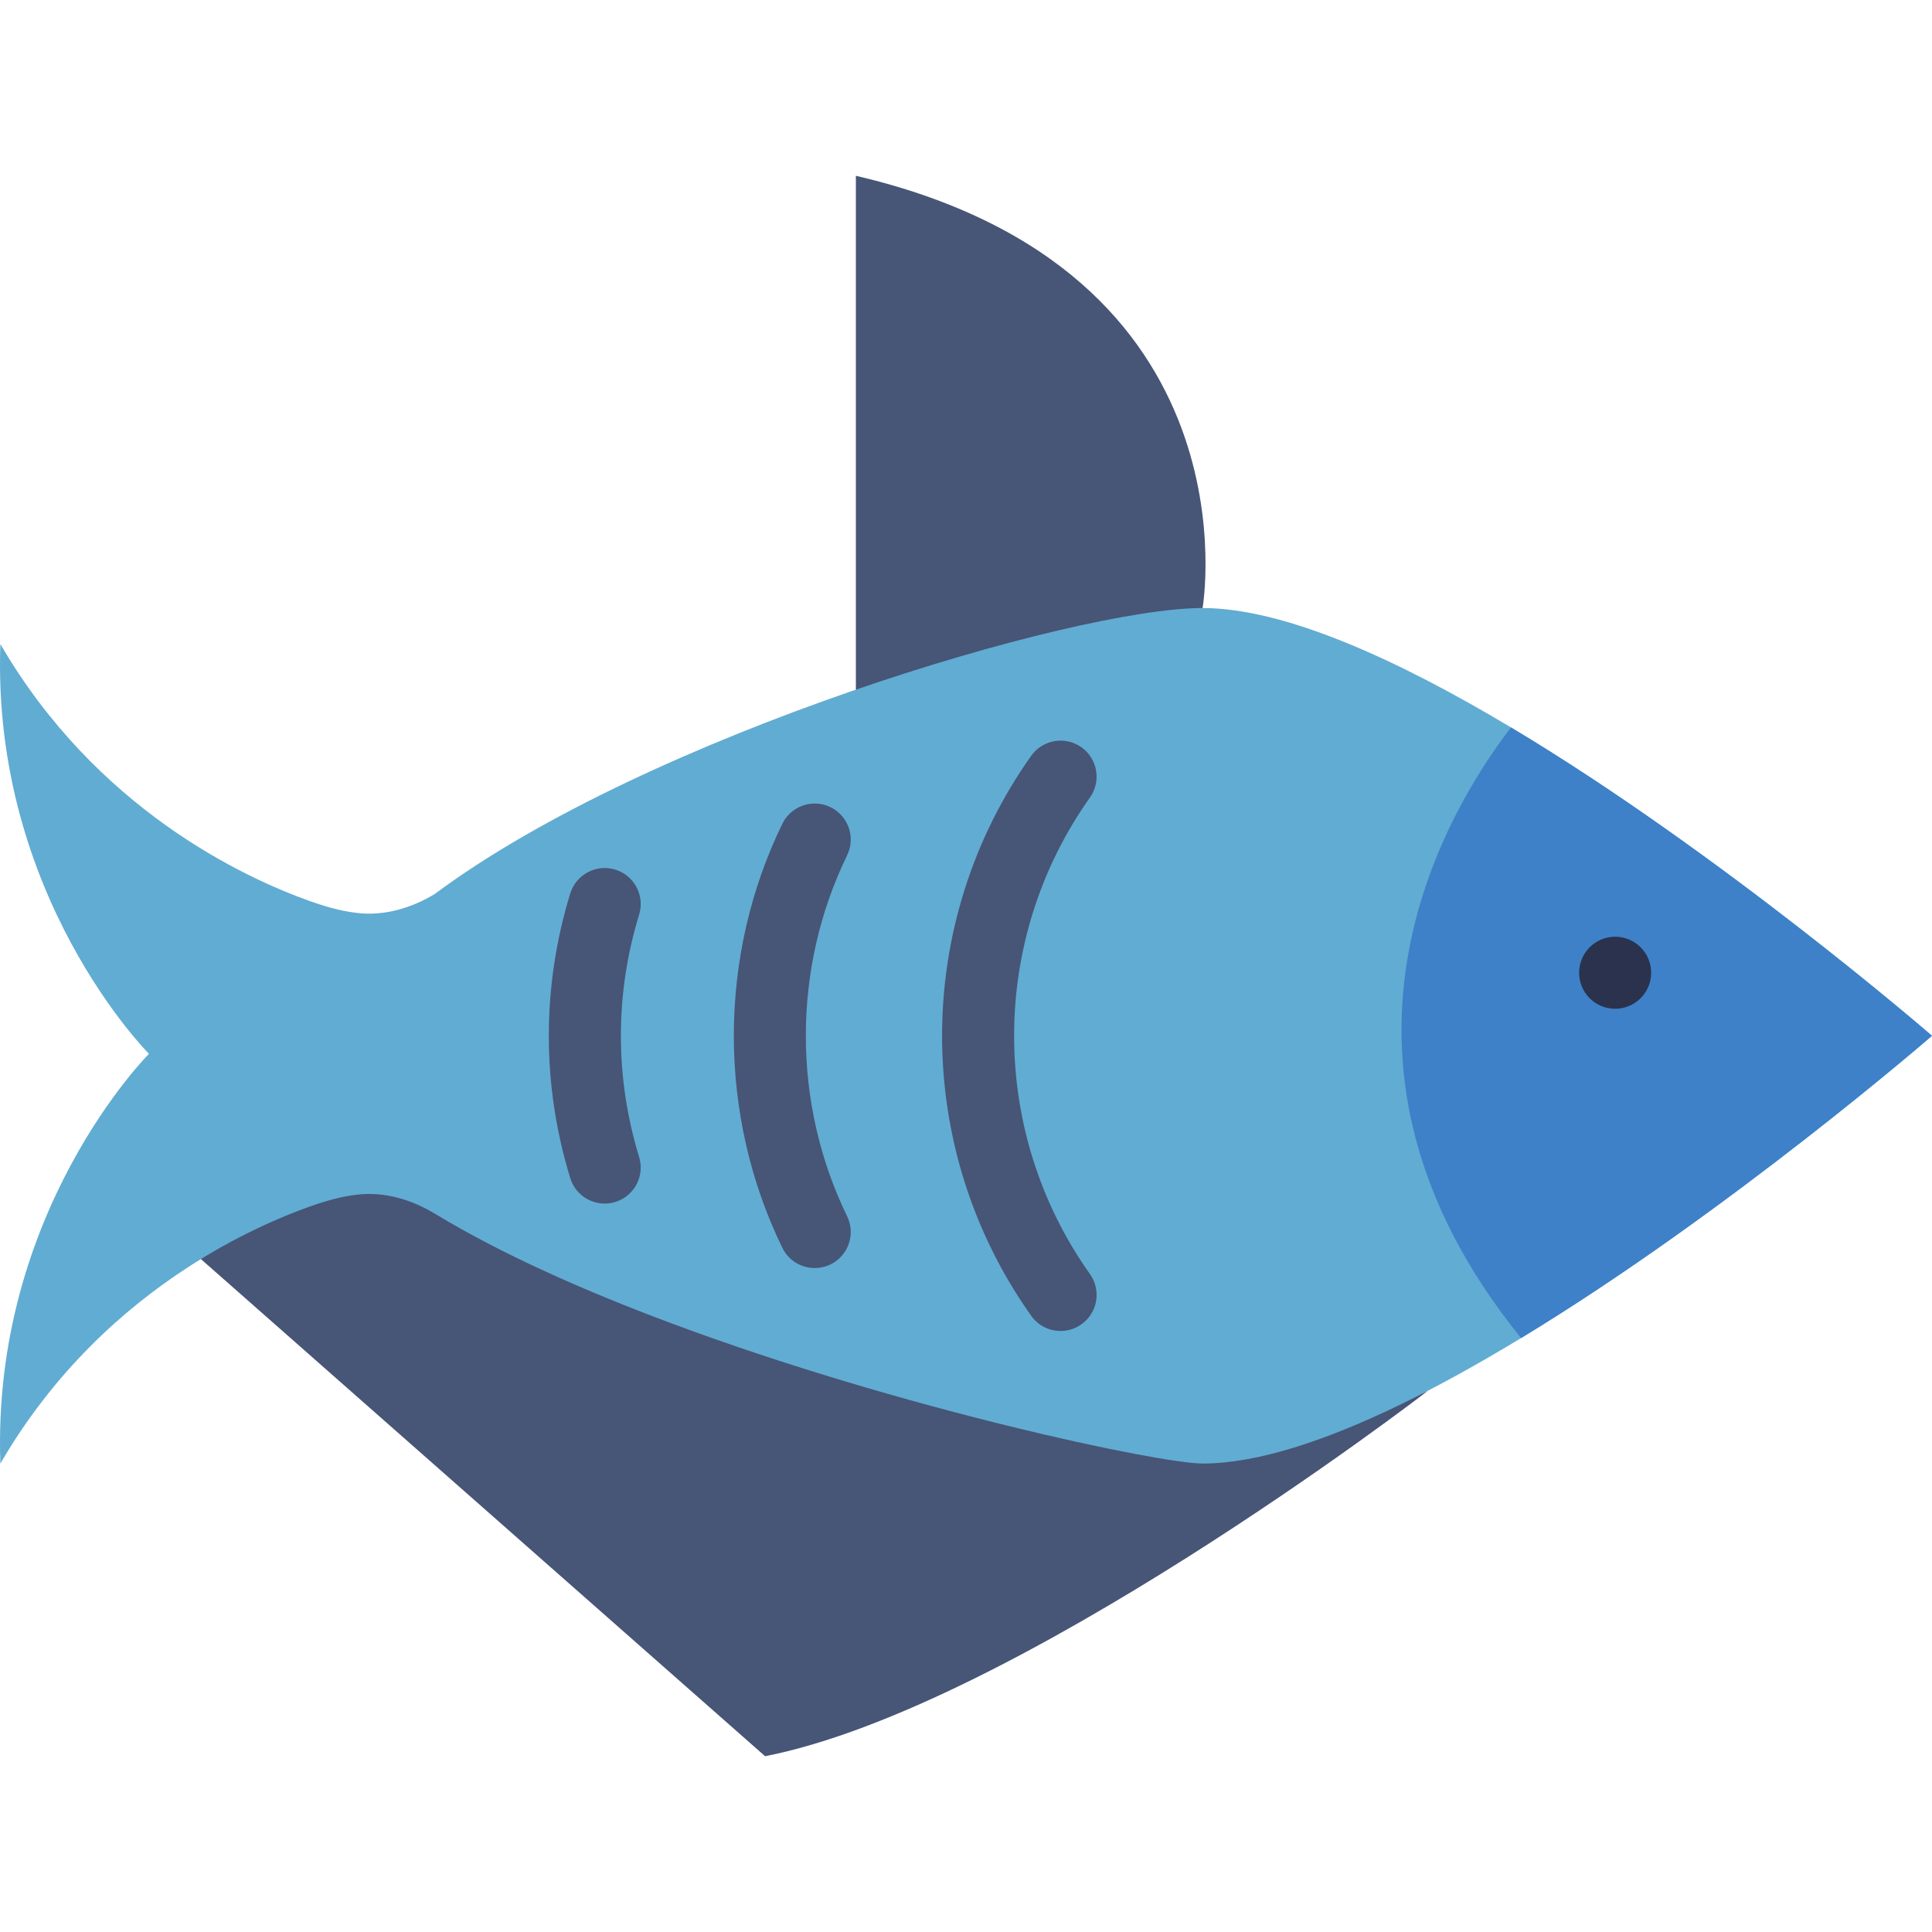 <?xml version="1.0" encoding="iso-8859-1"?>
<!-- Uploaded to: SVG Repo, www.svgrepo.com, Generator: SVG Repo Mixer Tools -->
<svg height="800px" width="800px" version="1.1" id="Layer_1" xmlns="http://www.w3.org/2000/svg" xmlns:xlink="http://www.w3.org/1999/xlink" 
	 viewBox="0 0 511.999 511.999" xml:space="preserve">
<g>
	<path style="fill:#475577;" d="M378.409,368.551c-2.196,1.778-109.558,83.88-175.651,96.863L51.872,332.463
		c13.03-8.508,24.903-13.555,32.611-16.3c5.668-2.017,9.522-2.816,12.803-3.174c6.933-0.764,14.056,1.265,20.321,5.059
		c17.565,10.656,39.508,20.416,62.454,28.972c61.273,22.886,129.717,37.253,141.017,37.253
		C335.531,384.273,359.15,377.835,378.409,368.551z"/>
	<path style="fill:#475577;" d="M318.695,161.137c0,0,15.512-89.493-91.88-114.551v141.698L318.695,161.137z"/>
</g>
<path style="fill:#61ACD2;" d="M511.999,274.495c0,0-53.803,46.668-108.895,80.102c-10.954,6.646-21.956,12.78-32.599,17.911
	c-0.024,0.012-0.036,0.024-0.036,0.024c-19.259,9.283-37.325,15.321-51.775,15.321c-11.3,0-79.744-14.367-141.017-37.253
	c-22.946-8.556-44.89-18.316-62.454-28.972c-6.265-3.795-13.388-5.823-20.321-5.059c-3.281,0.358-7.136,1.157-12.803,3.174
	c-7.708,2.744-19.581,7.792-32.611,16.3c-16.634,10.847-35.153,27.313-49.388,51.811c-2.386-66.822,39.377-108.585,39.377-108.585
	S-2.288,237.505,0.099,170.683c25.392,43.708,64.459,61.858,82,68.11c5.668,2.017,9.522,2.816,12.803,3.174
	c6.933,0.764,14.056-1.265,20.321-5.059c56.273-41.895,169.261-75.771,203.472-75.771c21.789,0,51.823,13.734,81.725,31.633
	C456.442,226.312,511.999,274.495,511.999,274.495z"/>
<path style="fill:#3E81C8;" d="M511.999,274.495c0,0-53.803,46.668-108.895,80.102c-59.113-72.967-20.774-138.237-2.685-161.827
	C456.442,226.312,511.999,274.495,511.999,274.495z"/>
<g>
	<path style="fill:#475577;" d="M215.915,336.045c-3.537,0-6.936-1.974-8.589-5.368c-17.135-35.178-17.135-77.185,0-112.363
		c2.309-4.742,8.021-6.71,12.763-4.402c4.74,2.309,6.711,8.023,4.402,12.762c-14.586,29.944-14.586,65.7,0,95.643
		c2.309,4.74,0.338,10.454-4.402,12.762C218.742,335.735,217.318,336.045,215.915,336.045z"/>
	<path style="fill:#475577;" d="M281.071,352.719c-2.989,0-5.933-1.4-7.793-4.024c-31.49-44.38-31.49-104.02,0-148.4
		c3.05-4.3,9.007-5.315,13.308-2.262c4.3,3.051,5.312,9.009,2.262,13.308c-26.801,37.773-26.801,88.533,0,126.307
		c3.051,4.3,2.038,10.258-2.262,13.308C284.911,352.146,282.982,352.719,281.071,352.719z"/>
	<path style="fill:#475577;" d="M160.247,318.958c-4.083,0-7.862-2.641-9.124-6.747c-7.574-24.674-7.574-50.757,0-75.431
		c1.548-5.039,6.887-7.868,11.928-6.324c5.04,1.546,7.872,6.886,6.324,11.926c-6.448,21.008-6.448,43.217,0,64.225
		c1.546,5.04-1.285,10.38-6.324,11.926C162.117,318.822,161.174,318.958,160.247,318.958z"/>
</g>
<circle style="fill:#2A324E;" cx="428.027" cy="257.788" r="9.546"/>
</svg>